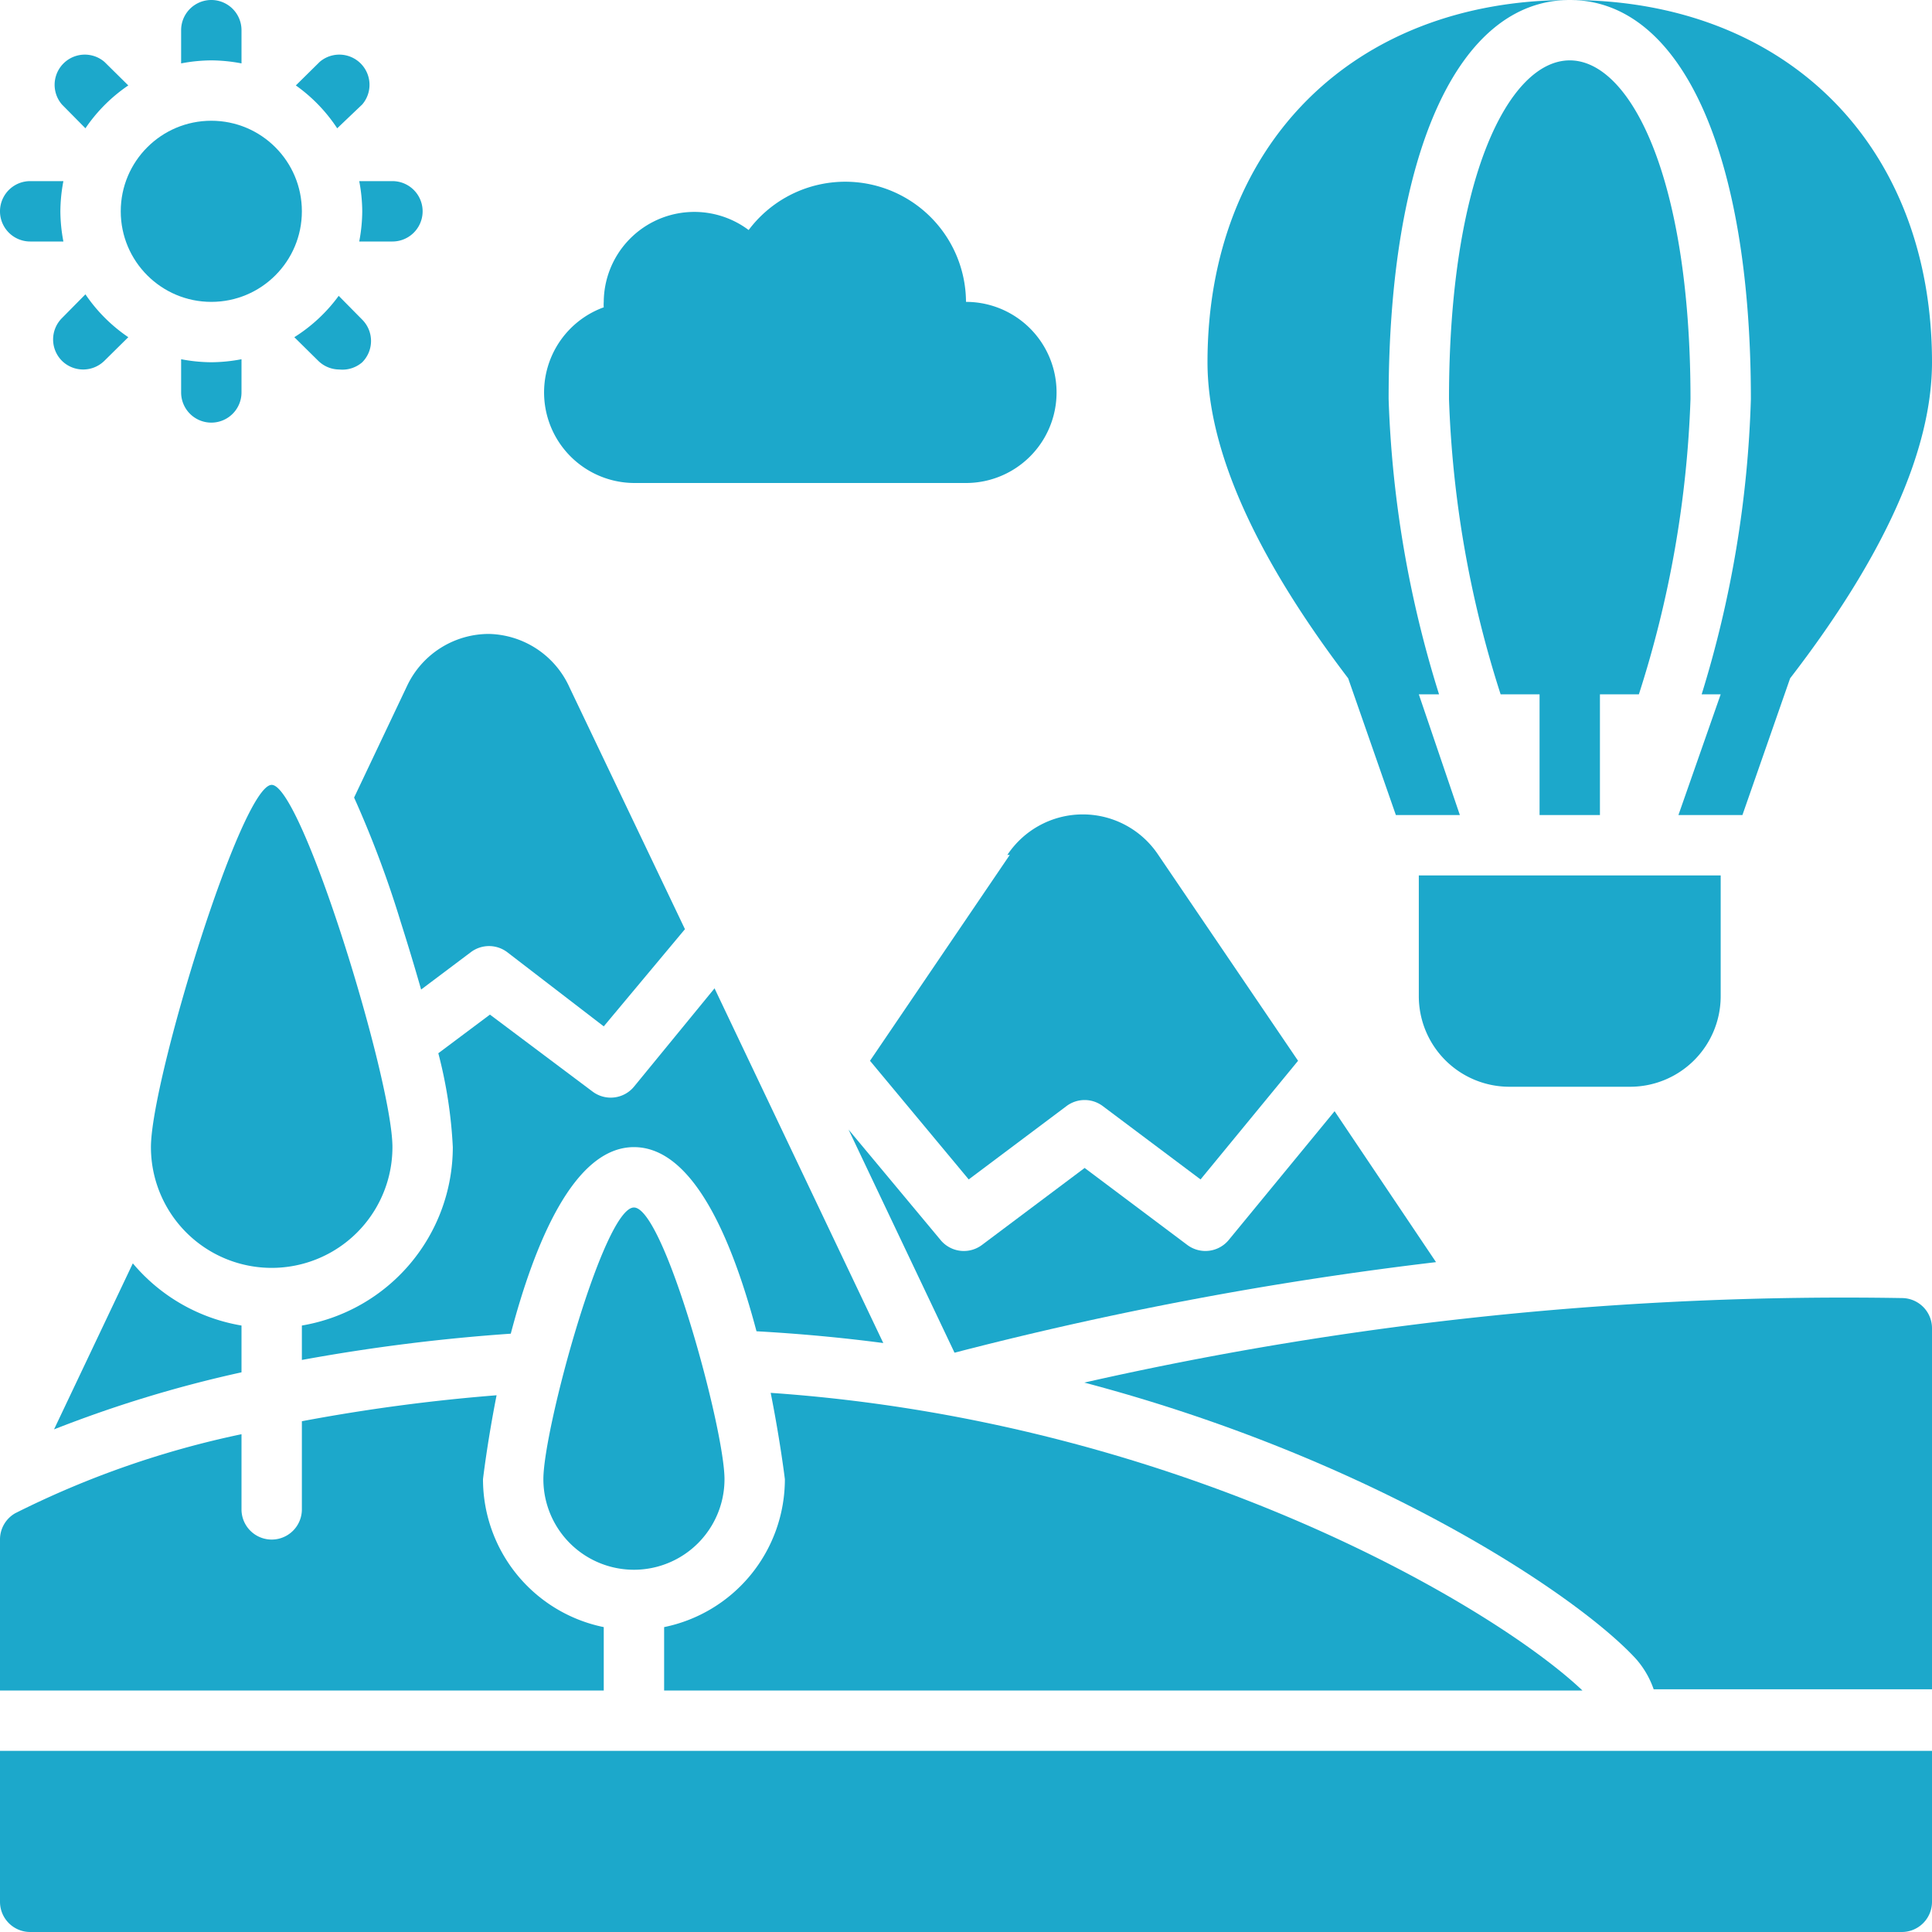 <svg xmlns="http://www.w3.org/2000/svg" id="Solid" viewBox="0 0 64 64" width="300" height="300" version="1.1" xmlns:xlink="http://www.w3.org/1999/xlink" xmlns:svgjs="http://svgjs.dev/svgjs"><g transform="matrix(1,0,0,1,0,0)"><path d="M53,27V23h1.29A35.84,35.84,0,0,0,56,13.22C56,5.85,54,2,52,2s-4,3.85-4,11.22A35.84,35.84,0,0,0,49.71,23H51v4Z" fill="#1ca8cbff" data-original-color="#000000ff" stroke="none"/><path d="M46.24,27h2.12L47,23h.67A36.63,36.63,0,0,1,46,13.22C46,5.07,48.3,0,52,0,44.82,0,40,4.82,40,12c0,2.89,1.57,6.41,4.66,10.47Z" fill="#1ca8cbff" data-original-color="#000000ff" stroke="none"/><path d="M58,13.22A36.63,36.63,0,0,1,56.37,23H57l-1.4,4h2.12l1.58-4.53C62.43,18.41,64,14.89,64,12,64,4.82,59.18,0,52,0,55.7,0,58,5.07,58,13.22Z" fill="#1ca8cbff" data-original-color="#000000ff" stroke="none"/><path d="M50,36h4a3,3,0,0,0,3-3V29H47v4A3,3,0,0,0,50,36Z" fill="#1ca8cbff" data-original-color="#000000ff" stroke="none"/><path d="M4.4,41.85l-2.61,5.5A40.9,40.9,0,0,1,8,45.46V43.91A6,6,0,0,1,4.4,41.85Z" fill="#1ca8cbff" data-original-color="#000000ff" stroke="none"/><path d="M13.49,22.71l-1.76,3.71a34.82,34.82,0,0,1,1.55,4.14c.07.22.35,1.1.67,2.22l1.65-1.24a1,1,0,0,1,1.2,0L20,34l2.69-3.22-3.82-8h0A3,3,0,0,0,16.2,21h0A3,3,0,0,0,13.49,22.71Z" fill="#1ca8cbff" data-original-color="#000000ff" stroke="none"/><path d="M63,43a114,114,0,0,0-27.08,2.8c9.69,2.56,16.41,7.11,18.28,9.16a3,3,0,0,1,.58,1H64V44A1,1,0,0,0,63,43Z" fill="#1ca8cbff" data-original-color="#000000ff" stroke="none"/><path d="M0,63a1,1,0,0,0,1,1H63a1,1,0,0,0,1-1V58H0Z" fill="#1ca8cbff" data-original-color="#000000ff" stroke="none"/><path d="M33.45,28.32l-4.63,6.82,3.27,3.93,3.24-2.43a1,1,0,0,1,1.2,0l3.24,2.43L43,35.14l-4.63-6.82a3,3,0,0,0-5,0Z" fill="#1ca8cbff" data-original-color="#000000ff" stroke="none"/><path d="M47.57,41.81l-3.36-5L40.7,41.08a1,1,0,0,1-.77.36,1,1,0,0,1-.6-.2l-3.4-2.55-3.4,2.55a1,1,0,0,1-1.37-.16l-3.05-3.66,3.51,7.39A119.35,119.35,0,0,1,47.57,41.81Z" fill="#1ca8cbff" data-original-color="#000000ff" stroke="none"/><path d="M52.42,56c-2.8-2.67-13.15-8.91-26.89-9.86C25.85,47.75,26,49,26,49a5,5,0,0,1-4,4.9V56Z" fill="#1ca8cbff" data-original-color="#000000ff" stroke="none"/><path d="M20,53.9A5,5,0,0,1,16,49s.14-1.21.45-2.78a60.85,60.85,0,0,0-6.45.86V50a1,1,0,0,1-2,0V47.51A30.68,30.68,0,0,0,.5,50.13,1,1,0,0,0,0,51v5H20Z" fill="#1ca8cbff" data-original-color="#000000ff" stroke="none"/><path d="M16.92,44.18C17.7,41.22,19,38,21,38s3.28,3.16,4.06,6.1c1.43.08,2.84.21,4.2.39L23.67,32.74,21,36a1,1,0,0,1-1.37.16l-3.4-2.55-1.71,1.28A15.19,15.19,0,0,1,15,38a6,6,0,0,1-5,5.91v1.14A62.29,62.29,0,0,1,16.92,44.18Z" fill="#1ca8cbff" data-original-color="#000000ff" stroke="none"/><circle cx="7" cy="7" r="3" fill="#1ca8cbff" data-original-color="#000000ff" stroke="none"/><path d="M13,6H11.9A5.47,5.47,0,0,1,12,7a5.47,5.47,0,0,1-.1,1H13a1,1,0,0,0,0-2Z" fill="#1ca8cbff" data-original-color="#000000ff" stroke="none"/><path d="M2.1,6H1A1,1,0,0,0,1,8H2.1A5.47,5.47,0,0,1,2,7,5.47,5.47,0,0,1,2.1,6Z" fill="#1ca8cbff" data-original-color="#000000ff" stroke="none"/><path d="M11.17,4.25,12,3.46a1,1,0,0,0-1.41-1.41l-.79.78A5.33,5.33,0,0,1,11.17,4.25Z" fill="#1ca8cbff" data-original-color="#000000ff" stroke="none"/><path d="M2.83,9.75l-.78.79a1,1,0,0,0,0,1.41,1,1,0,0,0,.71.29,1,1,0,0,0,.7-.29l.79-.78A5.33,5.33,0,0,1,2.83,9.75Z" fill="#1ca8cbff" data-original-color="#000000ff" stroke="none"/><path d="M8,2.1V1A1,1,0,0,0,6,1V2.1A5.47,5.47,0,0,1,7,2,5.47,5.47,0,0,1,8,2.1Z" fill="#1ca8cbff" data-original-color="#000000ff" stroke="none"/><path d="M7,14a1,1,0,0,0,1-1V11.9A5.47,5.47,0,0,1,7,12a5.47,5.47,0,0,1-1-.1V13a1,1,0,0,0,1,1" fill="#1ca8cbff" data-original-color="#000000ff" stroke="none"/><path d="M4.25,2.83l-.79-.78A1,1,0,0,0,2.05,3.46l.78.79A5.33,5.33,0,0,1,4.25,2.83Z" fill="#1ca8cbff" data-original-color="#000000ff" stroke="none"/><path d="M9.75,11.17l.79.78a1,1,0,0,0,.7.29A1,1,0,0,0,12,12a1,1,0,0,0,0-1.41l-.78-.79A5.33,5.33,0,0,1,9.75,11.17Z" fill="#1ca8cbff" data-original-color="#000000ff" stroke="none"/><path d="M32,10a4,4,0,0,0-7.2-2.38A3,3,0,0,0,20,10a1.1,1.1,0,0,0,0,.18A3,3,0,0,0,21,16H32a3,3,0,0,0,0-6Z" fill="#1ca8cbff" data-original-color="#000000ff" stroke="none"/><path d="M18,49c0-1.66,2-9,3-9s3,7.34,3,9a3,3,0,0,1-6,0Z" fill="#1ca8cbff" data-original-color="#000000ff" stroke="none"/><path d="M5,38c0-2.21,3-12,4-12s4,9.79,4,12a4,4,0,0,1-8,0Z" fill="#1ca8cbff" data-original-color="#000000ff" stroke="none"/></g></svg>